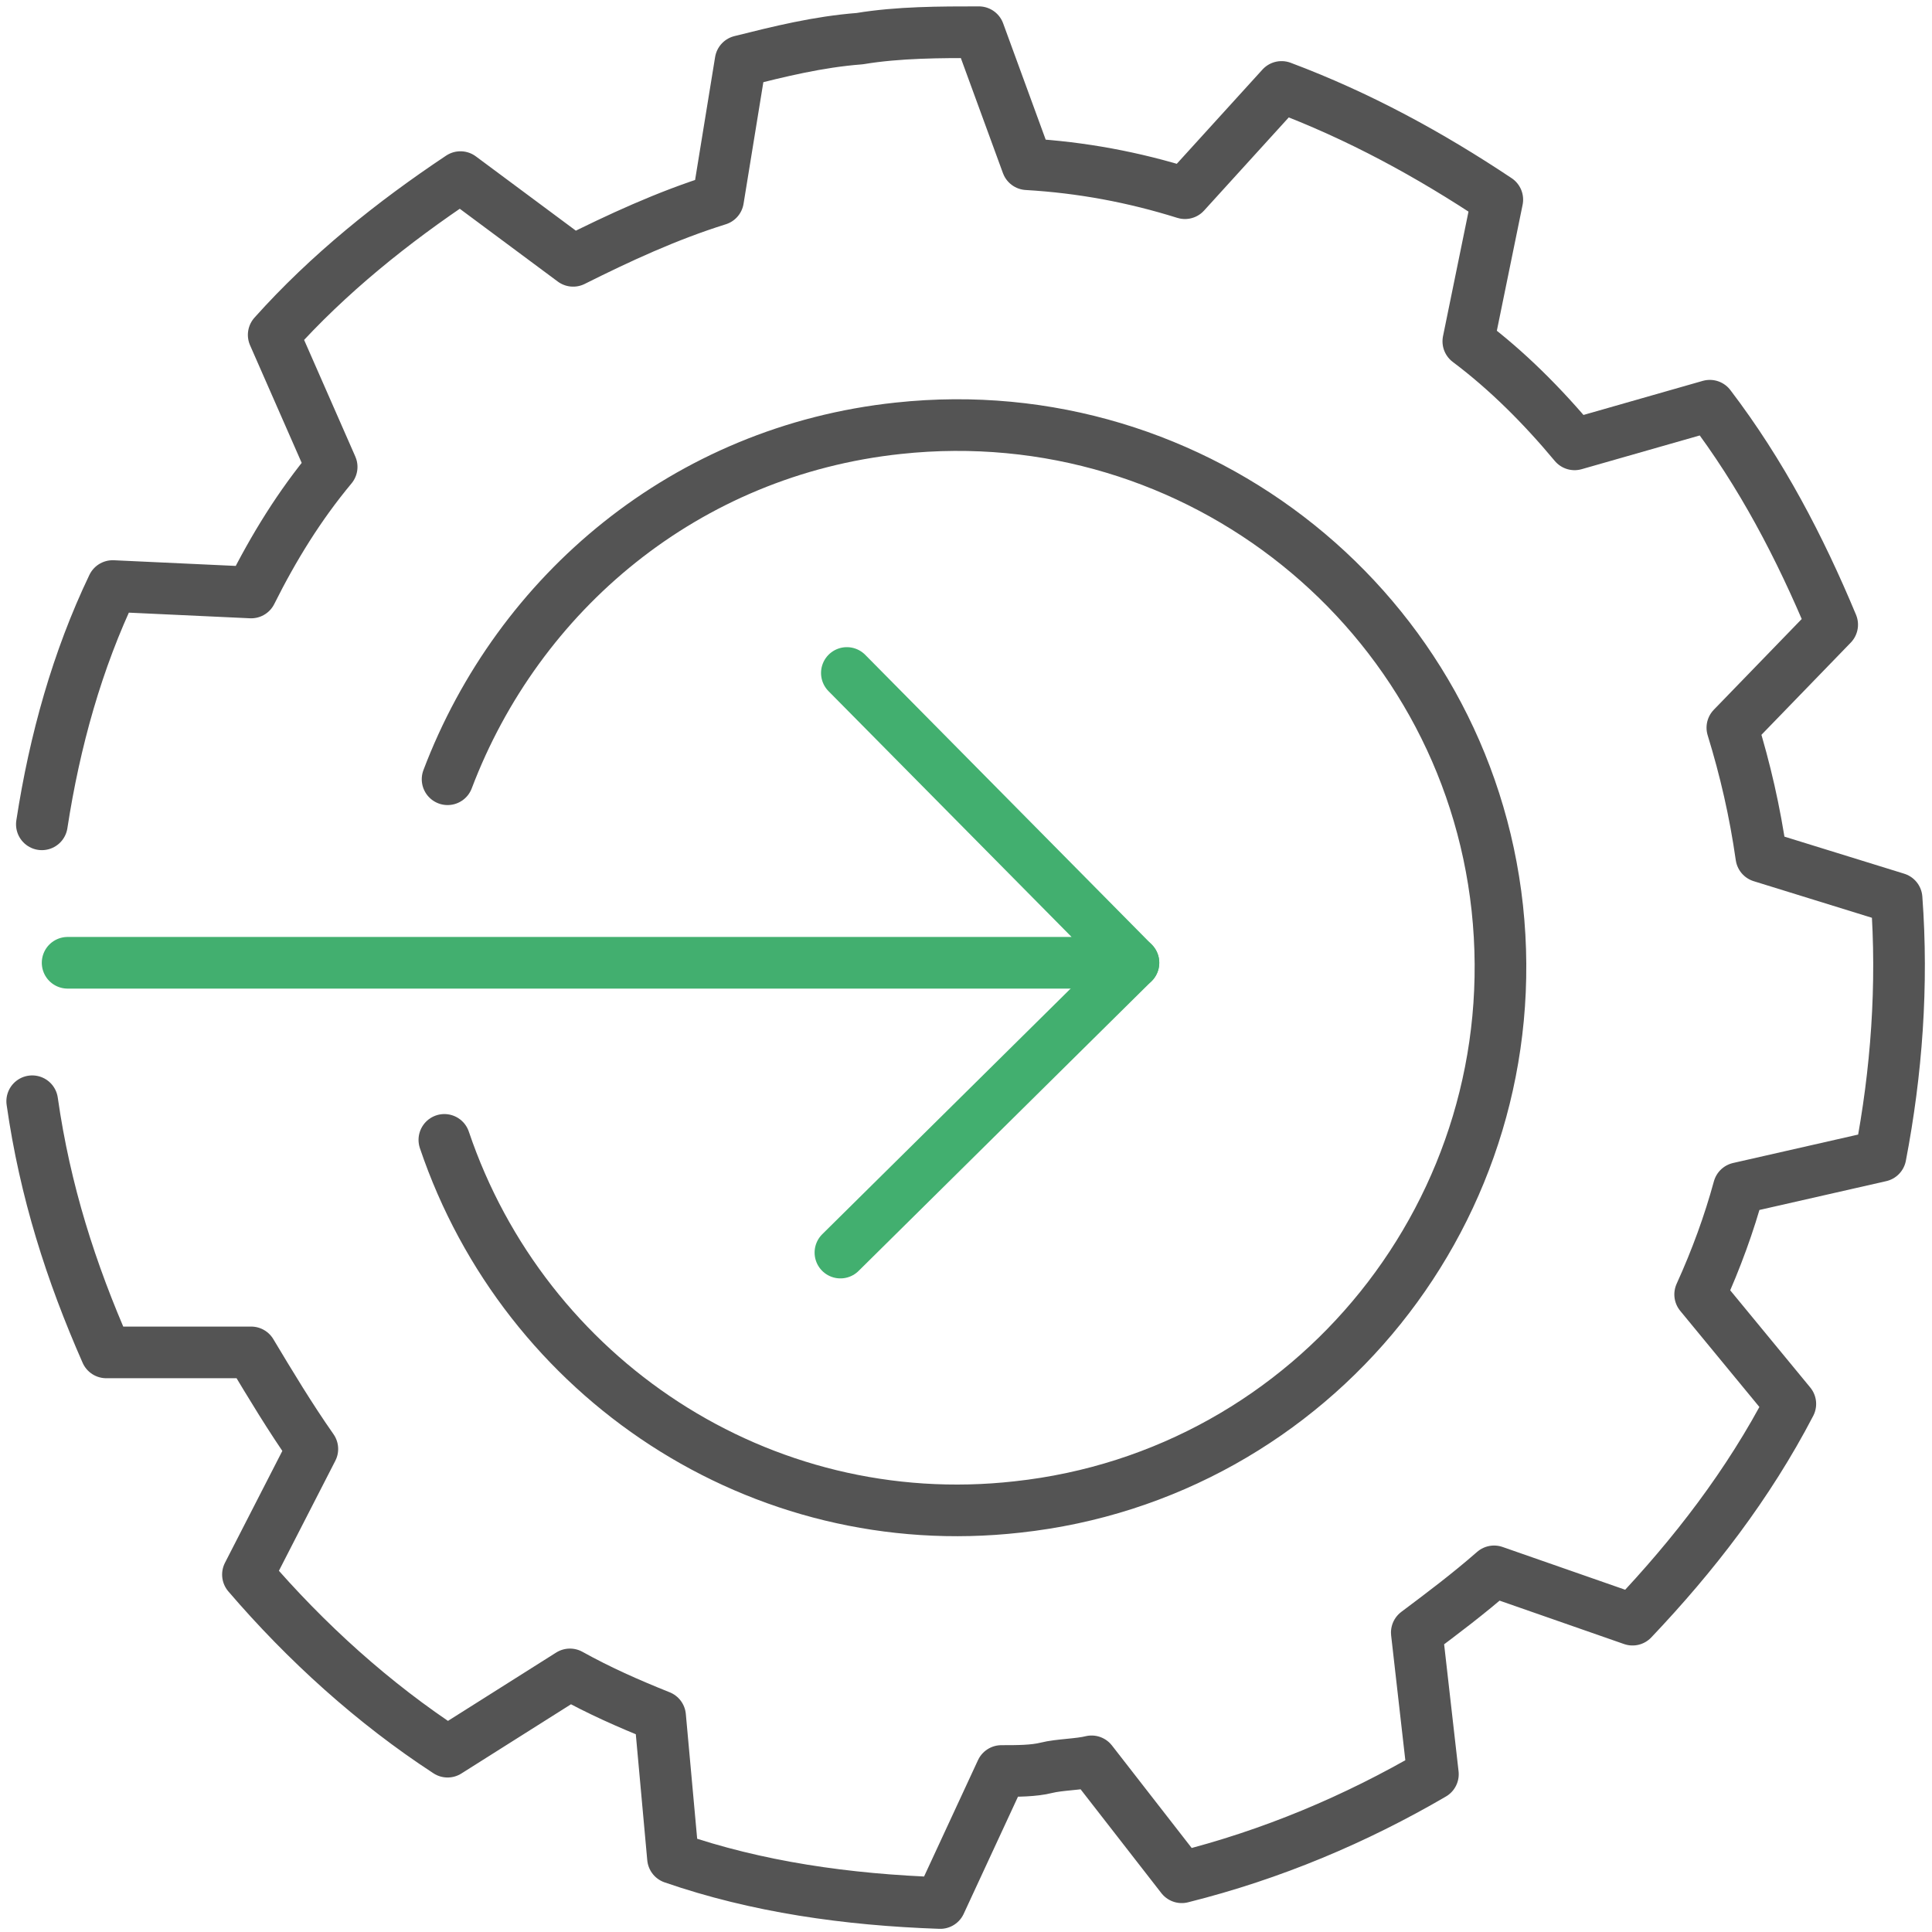 <?xml version="1.0" encoding="utf-8"?>
<!-- Generator: Adobe Illustrator 19.1.0, SVG Export Plug-In . SVG Version: 6.00 Build 0)  -->
<svg version="1.1" id="Ebene_1" xmlns="http://www.w3.org/2000/svg" xmlns:xlink="http://www.w3.org/1999/xlink" x="0px" y="0px"
	 viewBox="0 0 60 60" style="enable-background:new 0 0 60 60;" xml:space="preserve">
<style type="text/css">
	.st0{clip-path:url(#SVGID_2_);}
	.st1{fill:none;stroke:#545454;stroke-width:1.577;stroke-linecap:round;stroke-miterlimit:10;}
	.st2{fill:none;stroke:#42AF6F;stroke-width:1.603;stroke-linecap:round;stroke-miterlimit:10;}
	.st3{clip-path:url(#SVGID_4_);fill:none;stroke:#545454;stroke-width:1.655;stroke-linecap:round;stroke-miterlimit:10;}
	.st4{clip-path:url(#SVGID_6_);fill:none;stroke:#545454;stroke-width:1.655;stroke-linecap:round;stroke-miterlimit:10;}
	.st5{fill:none;stroke:#545454;stroke-width:1.604;stroke-linecap:round;stroke-linejoin:round;stroke-miterlimit:10;}
	.st6{fill:none;stroke:#42AF6F;stroke-width:1.604;stroke-linecap:round;stroke-linejoin:round;stroke-miterlimit:10;}
	.st7{fill:none;}
</style>
<g>
	<defs>
		<rect id="SVGID_1_" x="1085.9" y="1351.9" width="60" height="60"/>
	</defs>
	<clipPath id="SVGID_2_">
		<use xlink:href="#SVGID_1_"  style="overflow:visible;"/>
	</clipPath>
	<g class="st0">
		<path class="st1" d="M1142.5,1358h-53.4c-1.4,0-2.5,1.1-2.5,2.5v45.4h58.4v-45.4C1145.1,1359.1,1143.9,1358,1142.5,1358z"/>
		<line class="st1" x1="1086.7" y1="1365.8" x2="1144.1" y2="1365.8"/>
		<g>
			<line class="st1" x1="1131.8" y1="1362.1" x2="1131.7" y2="1362.1"/>
			<line class="st1" x1="1136" y1="1362.1" x2="1135.9" y2="1362.1"/>
			<line class="st1" x1="1140" y1="1362.1" x2="1140" y2="1362.1"/>
		</g>
		<line class="st2" x1="1096.1" y1="1399.8" x2="1137" y2="1371.5"/>
		<g>
			<defs>
				<polygon id="SVGID_3_" points="1131.9,1400.8 1103.2,1400.8 1131.9,1380.5 				"/>
			</defs>
			<clipPath id="SVGID_4_">
				<use xlink:href="#SVGID_3_"  style="overflow:visible;"/>
			</clipPath>
			<path class="st3" d="M1127.3,1389c-0.2,1-0.7,2-1.2,2.9l2.1,2.5c-0.8,1.1-1.8,2.1-2.9,2.9l-2.5-2.1c-0.9,0.5-1.9,1-2.9,1.2
				l-0.3,3.2c-0.7,0.1-1.4,0.2-2.1,0.2s-1.4-0.1-2.1-0.2l-0.3-3.2c-1-0.2-2-0.7-2.9-1.2l-2.5,2.1c-1.1-0.8-2.1-1.8-2.9-2.9l2.1-2.5
				c-0.5-0.9-1-1.9-1.2-2.9l-3.2-0.3c-0.1-0.7-0.2-1.4-0.2-2.1s0.1-1.4,0.2-2.1l3.2-0.3c0.2-1,0.7-2,1.2-2.9l-2.1-2.5
				c0.8-1.1,1.8-2.1,2.9-2.9l2.5,2.1c0.9-0.5,1.9-1,2.9-1.2l0.3-3.2c0.7-0.1,1.4-0.2,2.1-0.2s1.4,0.1,2.1,0.2l0.3,3.2
				c1,0.2,2,0.7,2.9,1.2l2.5-2.1c1.1,0.8,2.1,1.8,2.9,2.9l-2.1,2.5c0.5,0.9,1,1.9,1.2,2.9l3.2,0.3c0.1,0.7,0.2,1.4,0.2,2.1
				s-0.1,1.4-0.2,2.1L1127.3,1389z M1117.5,1381.4c-2.9,0-5.2,2.3-5.2,5.2s2.3,5.2,5.2,5.2s5.2-2.3,5.2-5.2
				S1120.4,1381.4,1117.5,1381.4z"/>
		</g>
		<g>
			<defs>
				<polygon id="SVGID_5_" points="1101.2,1370.5 1129.9,1370.5 1101.2,1389.6 				"/>
			</defs>
			<clipPath id="SVGID_6_">
				<use xlink:href="#SVGID_5_"  style="overflow:visible;"/>
			</clipPath>
			<path class="st4" d="M1105.7,1382.3c0.2-1,0.7-2,1.2-2.9l-2.1-2.5c0.8-1.1,1.9-2.2,2.9-2.9l2.5,2.1c0.9-0.5,2-1.1,2.9-1.2
				l0.3-3.2c0.8-0.2,1.4-0.2,2.1-0.2s1.4,0.1,2.1,0.2l0.3,3.2c1,0.2,2,0.7,2.9,1.2l2.5-2.1c1.1,0.8,2.1,1.8,2.9,2.9l-2.1,2.5
				c0.5,0.9,1,1.9,1.2,2.9l3.2,0.3c0.1,0.7,0.2,1.4,0.2,2.1s-0.1,1.4-0.2,2.1l-3.2,0.3c-0.2,1-0.7,2-1.2,2.9l2.1,2.5
				c-0.8,1.1-1.8,2.1-2.9,2.9l-2.5-2.1c-0.9,0.5-1.9,1-2.9,1.2l-0.3,3.2c-0.7,0.1-1.4,0.2-2.1,0.2s-1.4-0.1-2.1-0.2l-0.3-3.2
				c-1-0.2-2-0.7-2.9-1.2l-2.5,2.1c-1.1-0.8-2.1-1.8-2.9-2.9l2.1-2.5c-0.5-0.9-1-1.9-1.2-2.9l-3.2-0.3c-0.1-0.7-0.2-1.4-0.2-2.1
				s0.1-1.4,0.2-2.1L1105.7,1382.3z M1115.5,1389.8c2.9,0,5.2-2.3,5.2-5.2s-2.3-5.2-5.2-5.2s-5.2,2.3-5.2,5.2
				S1112.7,1389.8,1115.5,1389.8z"/>
		</g>
	</g>
</g>
<g>
	<path class="st5" d="M1,34.2C1.4,37,2.2,39.5,3.3,42L7.8,42C8.4,43,9,44,9.7,45l-2,3.9c1.8,2.1,3.9,4,6.2,5.5l3.8-2.4
		c0.9,0.5,1.8,0.9,2.8,1.3l0.4,4.4c2.6,0.9,5.4,1.3,8.3,1.4l1.9-4.1c0.5,0,1,0,1.4-0.1s1-0.1,1.4-0.2l2.8,3.6
		c2.8-0.7,5.4-1.8,7.8-3.2L44,50.7c0.8-0.6,1.6-1.2,2.4-1.9l4.3,1.5c1.9-2,3.6-4.2,4.9-6.7l-2.8-3.4c0.5-1.1,0.9-2.2,1.2-3.3l4.4-1
		c0.5-2.6,0.7-5.3,0.5-8l-4.2-1.3c-0.2-1.4-0.5-2.7-0.9-4l3.1-3.2c-1-2.4-2.2-4.7-3.8-6.8l-4.2,1.2c-1-1.2-2.1-2.3-3.3-3.2l0.9-4.4
		c-2.1-1.4-4.3-2.6-6.7-3.5L36.8,6c-1.6-0.5-3.2-0.8-4.9-0.9L30.4,1c-1.2,0-2.5,0-3.7,0.2c-1.3,0.1-2.5,0.4-3.7,0.7l-0.7,4.3
		c-1.6,0.5-3.1,1.2-4.5,1.9l-3.5-2.6c-2.1,1.4-4.1,3-5.8,4.9l1.8,4.1c-1,1.2-1.8,2.5-2.5,3.9l-4.3-0.2c-1.1,2.3-1.8,4.8-2.2,7.4"/>
	<g>
		<polyline class="st6" points="2.1,29.9 35.2,29.9 26.3,20.9 		"/>
		<line class="st6" x1="26.1" y1="38.9" x2="35.2" y2="29.9"/>
	</g>
	<path class="st5" d="M13.8,35.4c2.5,7.4,9.8,12.3,17.8,11.4c9.2-1,15.9-9.3,14.9-18.6c-1-9.2-9.3-15.9-18.6-14.9
		c-6.6,0.7-11.8,5.1-14,10.9"/>
	<rect x="0" class="st7" width="60" height="60"/>
</g>
</svg>
